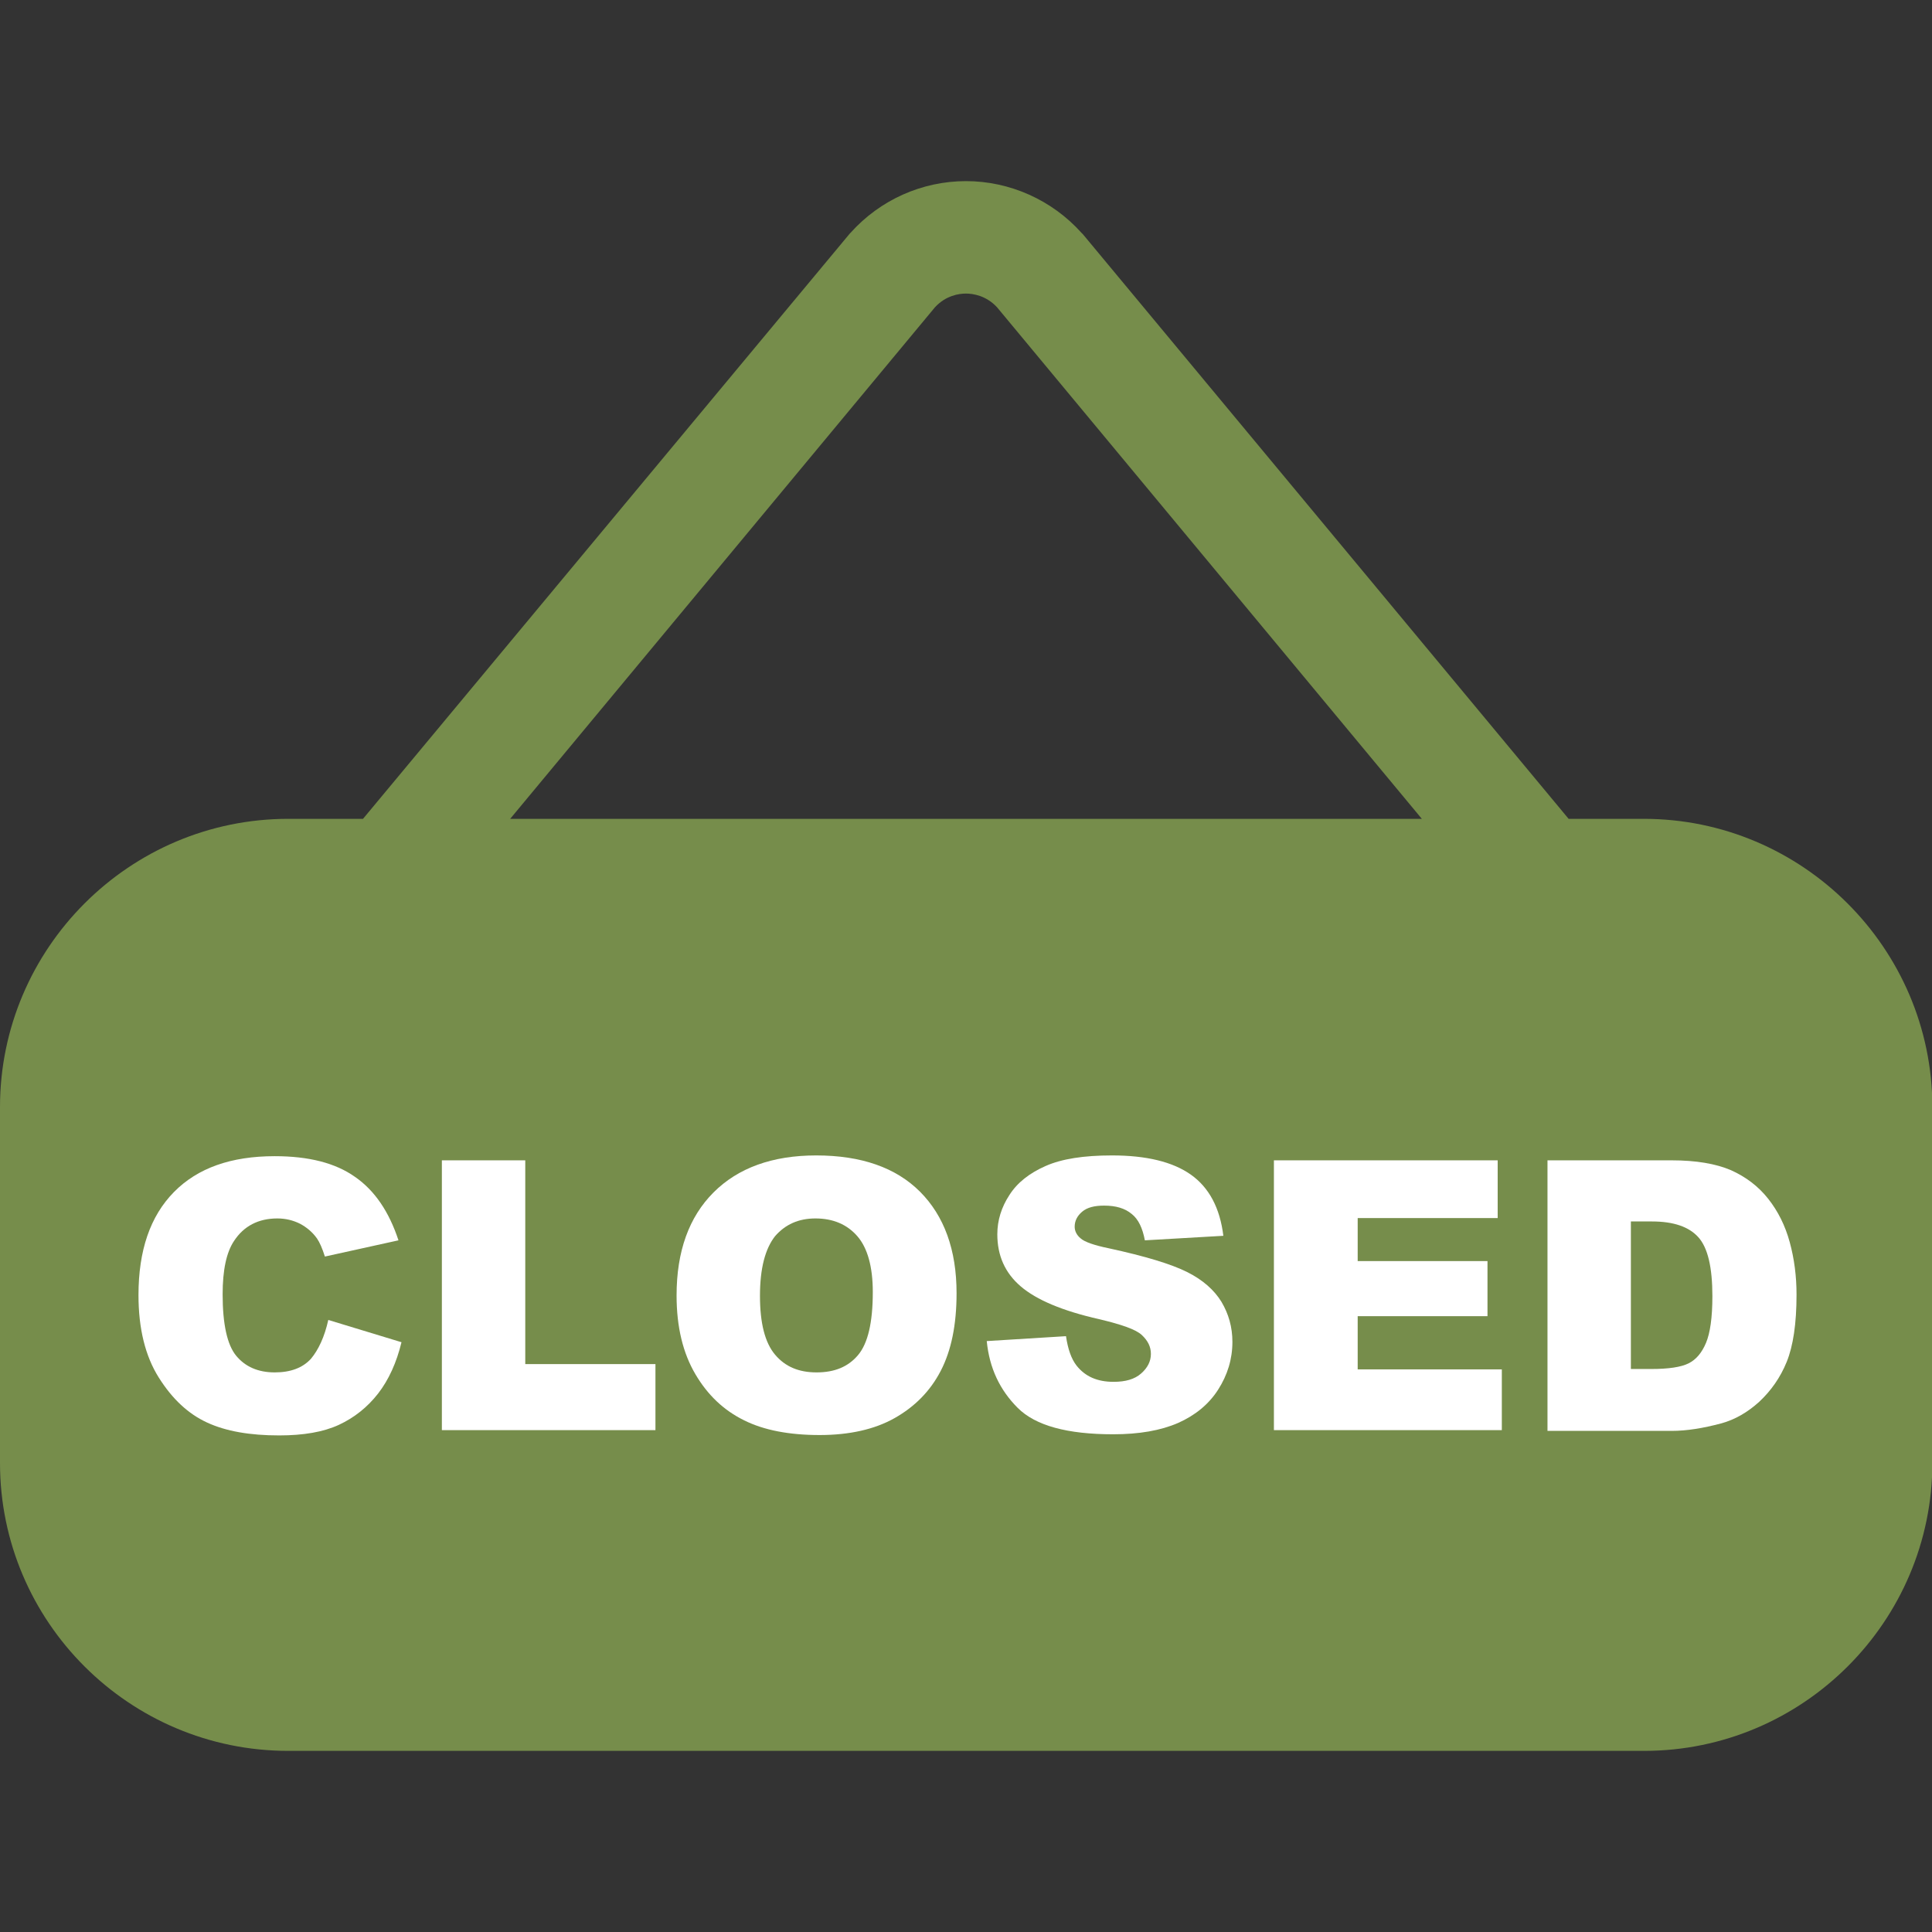 <svg enable-background="new 0 0 512 512" viewBox="0 0 512 512" xmlns="http://www.w3.org/2000/svg"><rect x="0" y="0" width="512" height="512" fill="#333333" stroke="none"/><path d="m435.6 217h-19.9l-128.7-154.9-.4-.4c-7.8-8.7-19-13.7-30.6-13.7-11.7 0-22.8 5-30.6 13.7l-.2.2-129 155.1h-19.8c-42.1 0-76.4 34.3-76.4 76.4v94.3c0 42.1 34.3 76.3 76.4 76.3h359.3c42.1 0 76.4-34.3 76.4-76.4v-94.3c-.1-42-34.4-76.3-76.5-76.3zm-187.8-135.6c2.9-3.1 6.3-3.6 8.2-3.6 1.8 0 5.3.5 8.2 3.6l112.6 135.6h-241.6z" fill="#768d4b"/><g fill="#fff"><path d="m87 349.8 19.4 5.9c-1.3 5.4-3.4 10-6.2 13.6s-6.3 6.4-10.4 8.3-9.4 2.8-15.8 2.8c-7.8 0-14.1-1.1-19.1-3.4s-9.2-6.2-12.8-11.9-5.4-13-5.4-21.9c0-11.8 3.1-20.9 9.4-27.3s15.2-9.5 26.7-9.5c9 0 16.1 1.8 21.3 5.5 5.2 3.6 9 9.2 11.5 16.8l-19.5 4.3c-.7-2.2-1.4-3.8-2.1-4.8-1.2-1.7-2.8-3-4.5-3.9-1.8-.9-3.8-1.4-6-1.4-5 0-8.9 2-11.5 6-2 3-3 7.7-3 14.1 0 7.9 1.2 13.4 3.6 16.3s5.8 4.4 10.2 4.4c4.2 0 7.4-1.2 9.6-3.6 2-2.4 3.6-5.8 4.6-10.3z"/><path d="m117.1 307.5h22.1v54h34.5v17.5h-56.6z"/><path d="m179.3 343.3c0-11.7 3.3-20.8 9.8-27.3s15.6-9.8 27.2-9.8c11.9 0 21.1 3.2 27.5 9.6s9.7 15.4 9.7 26.9c0 8.4-1.4 15.2-4.2 20.6s-6.9 9.5-12.2 12.5-12 4.5-19.9 4.5c-8.1 0-14.8-1.3-20-3.9-5.3-2.6-9.6-6.6-12.9-12.2s-5-12.5-5-20.9zm22.1.1c0 7.2 1.3 12.4 4 15.6s6.3 4.7 11 4.7c4.8 0 8.4-1.5 11-4.6s3.9-8.6 3.9-16.7c0-6.7-1.4-11.7-4.1-14.8s-6.4-4.7-11.1-4.7c-4.5 0-8 1.6-10.7 4.7-2.6 3.3-4 8.5-4 15.8z"/><path d="m261.5 355.4 21-1.3c.5 3.4 1.4 6 2.8 7.8 2.3 2.9 5.5 4.3 9.8 4.3 3.2 0 5.6-.7 7.3-2.2s2.6-3.2 2.6-5.2c0-1.9-.8-3.5-2.4-5s-5.4-2.8-11.3-4.2c-9.7-2.2-16.6-5.1-20.8-8.7s-6.2-8.2-6.2-13.8c0-3.7 1.1-7.2 3.2-10.4 2.1-3.3 5.3-5.8 9.6-7.7s10.1-2.8 17.6-2.8c9.1 0 16.1 1.7 20.9 5.1s7.7 8.8 8.6 16.2l-20.8 1.2c-.6-3.2-1.7-5.6-3.5-7-1.8-1.5-4.2-2.2-7.3-2.2-2.6 0-4.5.5-5.8 1.6s-2 2.4-2 4c0 1.1.5 2.2 1.6 3.1 1 .9 3.5 1.8 7.4 2.6 9.7 2.1 16.6 4.2 20.8 6.3s7.2 4.8 9.1 7.9c1.9 3.2 2.9 6.7 2.9 10.6 0 4.6-1.3 8.8-3.8 12.7s-6.1 6.8-10.6 8.8c-4.6 2-10.3 3-17.2 3-12.2 0-20.6-2.3-25.3-7s-7.5-10.5-8.2-17.7z"/><path d="m337.6 307.5h59.3v15.3h-37.1v11.4h34.4v14.6h-34.4v14.1h38.2v16.1h-60.4z"/><path d="m410.1 307.5h32.9c6.5 0 11.7.9 15.7 2.6 4 1.8 7.3 4.3 9.9 7.6s4.5 7.1 5.7 11.5 1.8 9 1.8 13.9c0 7.7-.9 13.6-2.6 17.8s-4.2 7.7-7.3 10.6c-3.1 2.8-6.4 4.7-10 5.7-4.9 1.3-9.2 2-13.2 2h-32.9zm22.1 16.2v39.1h5.4c4.6 0 7.9-.5 9.9-1.5s3.5-2.8 4.6-5.4 1.7-6.7 1.7-12.4c0-7.6-1.2-12.8-3.7-15.6s-6.6-4.2-12.3-4.2z"/></g></svg>